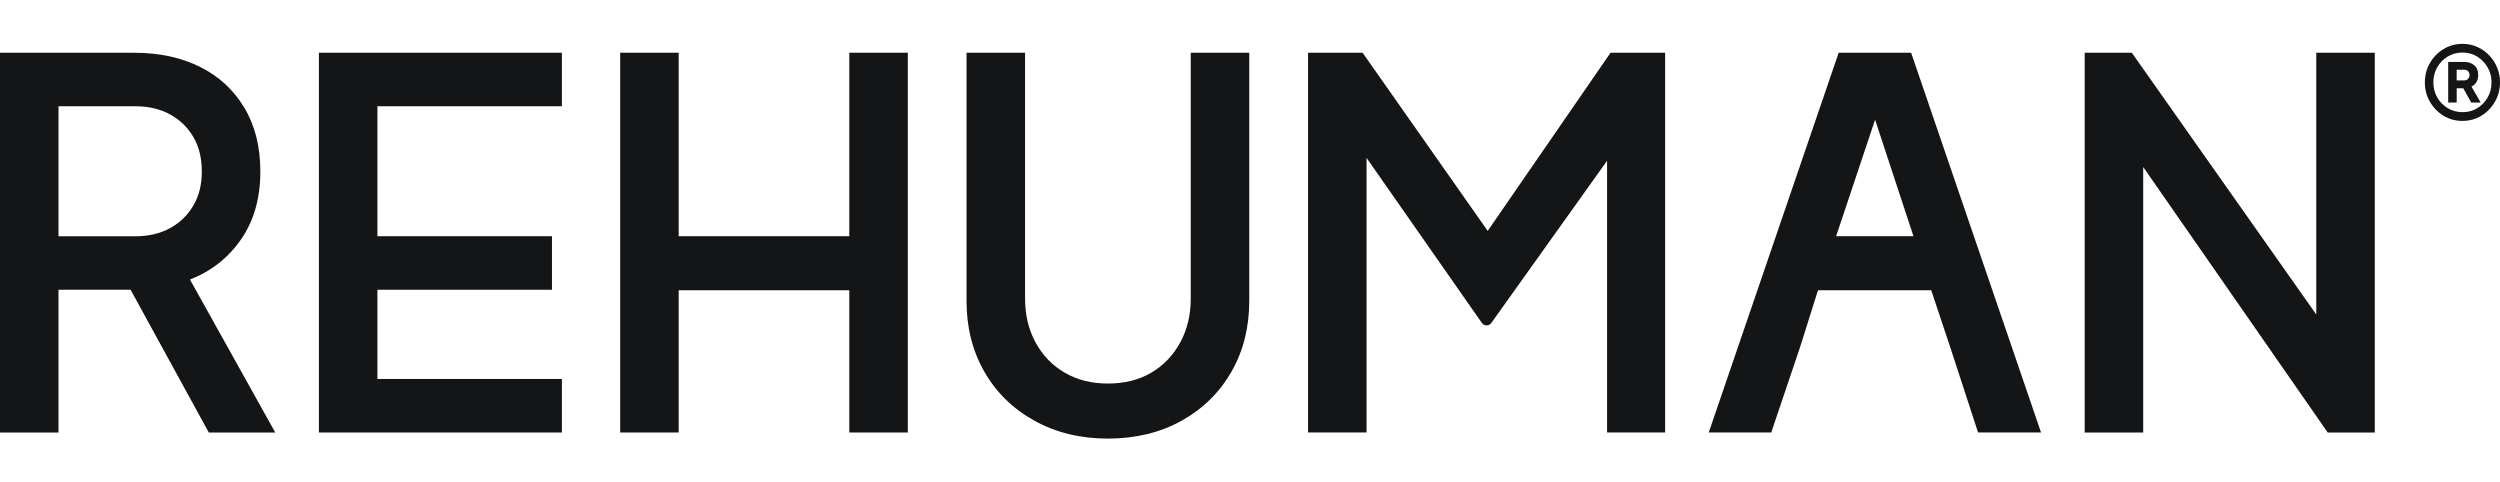 <svg width="114" height="22" viewBox="0 0 114 22" fill="none" xmlns="http://www.w3.org/2000/svg">
<path d="M11.002 10.901C11.582 10.056 11.872 9.03 11.872 7.821C11.872 6.691 11.627 5.718 11.137 4.905C10.648 4.091 9.973 3.471 9.113 3.046C8.253 2.62 7.259 2.406 6.127 2.406H0V19.722H2.668V13.213H5.955L9.521 19.722H12.552L8.663 12.749C9.643 12.362 10.423 11.746 11.003 10.901H11.002ZM7.757 10.401C7.306 10.649 6.777 10.774 6.174 10.774H2.668V4.846H6.174C6.777 4.846 7.304 4.97 7.757 5.218C8.209 5.467 8.564 5.812 8.82 6.253C9.077 6.694 9.203 7.217 9.203 7.821C9.203 8.425 9.075 8.926 8.82 9.367C8.563 9.808 8.209 10.154 7.757 10.401Z" fill="#141516"/>
<path d="M14.542 19.722H25.622V17.281H17.21V13.213H25.17V10.772H17.21V4.845H25.622V2.404H14.542V19.722Z" fill="#141516"/>
<path d="M38.728 10.772H30.948V2.404H28.28V19.722H30.948V13.236H38.728V19.722H41.397V2.404H38.728V10.772Z" fill="#141516"/>
<path d="M67.839 10.529L62.134 2.404H59.647V19.72H62.315V7.2L67.573 14.726C67.623 14.797 67.703 14.839 67.789 14.839C67.874 14.839 67.954 14.797 68.004 14.727L73.283 7.33V19.72H75.929V2.404H73.442L67.839 10.529Z" fill="#141516"/>
<path d="M105.622 2.404V14.341L97.21 2.404H95.061V19.722H97.73V7.616L106.143 19.722H108.29V2.404H105.622Z" fill="#141516"/>
<path d="M83.844 2.404L77.919 19.72H80.769L82.08 15.839L82.849 13.398L82.904 13.235H88.065L88.118 13.398L88.933 15.839L90.199 19.72H93.071L87.147 2.404H83.844ZM83.727 10.772L85.504 5.457L87.254 10.772H83.727Z" fill="#141516"/>
<path d="M54.298 2.404V13.608C54.298 14.367 54.136 15.041 53.811 15.63C53.486 16.218 53.045 16.676 52.487 17.001C51.93 17.327 51.274 17.489 50.52 17.489C49.766 17.489 49.13 17.326 48.563 17.001C47.997 16.676 47.553 16.218 47.229 15.63C46.904 15.041 46.743 14.367 46.743 13.608V2.404H44.074V13.724C44.074 14.932 44.346 16.01 44.889 16.954C45.431 17.9 46.193 18.644 47.173 19.186C48.152 19.728 49.269 20 50.52 20C51.771 20 52.906 19.728 53.879 19.186C54.852 18.644 55.609 17.9 56.152 16.954C56.694 16.01 56.966 14.932 56.966 13.724V2.404H54.298Z" fill="#141516"/>
<path d="M112.291 5.515C111.975 5.515 111.687 5.435 111.425 5.279C111.165 5.12 110.958 4.907 110.804 4.64C110.65 4.373 110.573 4.078 110.573 3.758C110.573 3.438 110.65 3.138 110.804 2.873C110.958 2.607 111.165 2.396 111.425 2.238C111.685 2.079 111.974 2 112.291 2C112.527 2 112.749 2.045 112.956 2.137C113.163 2.228 113.344 2.354 113.5 2.514C113.655 2.674 113.778 2.86 113.867 3.073C113.956 3.286 114 3.514 114 3.757C114 4.076 113.923 4.372 113.769 4.639C113.615 4.906 113.409 5.119 113.151 5.277C112.892 5.435 112.605 5.513 112.289 5.513H112.291V5.515ZM112.291 5.115C112.536 5.115 112.758 5.056 112.956 4.937C113.154 4.817 113.314 4.656 113.433 4.449C113.554 4.243 113.613 4.013 113.613 3.755C113.613 3.497 113.553 3.275 113.433 3.069C113.312 2.862 113.154 2.699 112.956 2.578C112.758 2.457 112.536 2.396 112.291 2.396C112.046 2.396 111.817 2.457 111.616 2.578C111.415 2.699 111.256 2.864 111.138 3.069C111.02 3.275 110.961 3.503 110.961 3.755C110.961 4.007 111.02 4.235 111.138 4.441C111.256 4.648 111.415 4.811 111.616 4.932C111.817 5.053 112.04 5.114 112.291 5.114V5.115ZM111.637 4.676V2.823H112.365C112.552 2.823 112.705 2.874 112.826 2.977C112.947 3.079 113.006 3.227 113.006 3.42C113.006 3.544 112.98 3.649 112.929 3.739C112.877 3.83 112.8 3.898 112.699 3.949L113.121 4.677H112.687L112.326 4.025H112.025V4.677H111.637V4.676ZM112.024 3.666H112.365C112.441 3.666 112.501 3.643 112.545 3.595C112.589 3.547 112.611 3.488 112.611 3.42C112.611 3.351 112.589 3.294 112.545 3.247C112.501 3.202 112.441 3.179 112.365 3.179H112.024V3.666Z" fill="#141516"/>
</svg>
